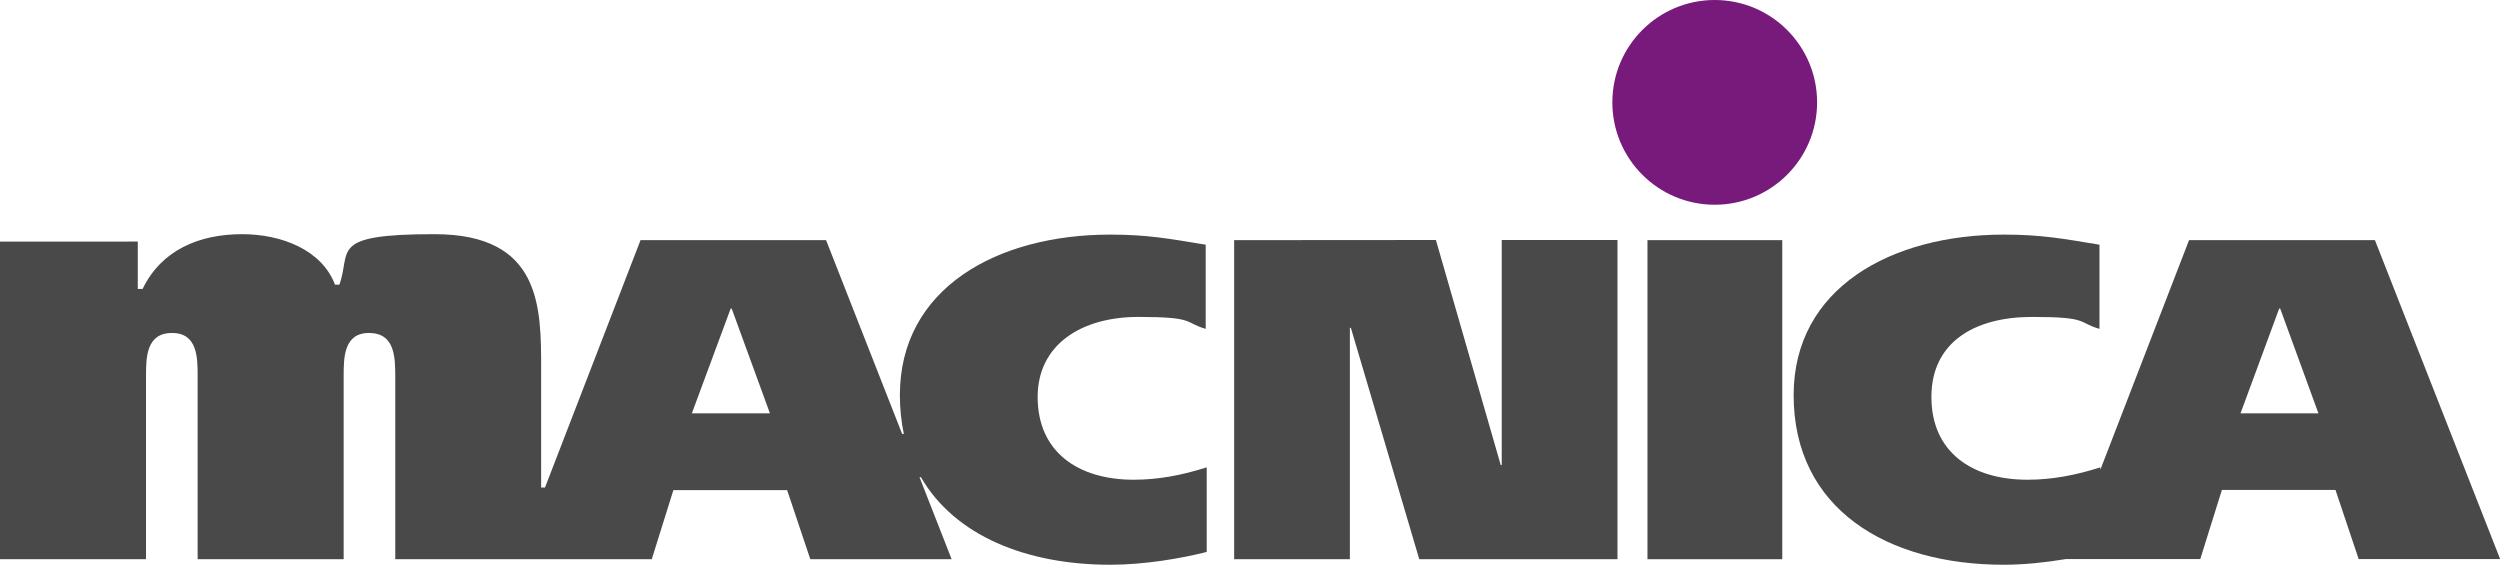 <?xml version="1.0" encoding="UTF-8"?>
<svg id="_レイヤー_1" data-name="レイヤー_1" xmlns="http://www.w3.org/2000/svg" version="1.1" viewBox="0 0 1758.3 397.2">
  <!-- Generator: Adobe Illustrator 29.0.1, SVG Export Plug-In . SVG Version: 2.1.0 Build 192)  -->
  <defs>
    <style>
      .st0 {
        fill: #4a4949;
      }

      .st1 {
        fill: #771a7b;
      }
    </style>
  </defs>
  <g>
    <polygon class="st0" points="868 168.9 1009.9 168.8 1055.5 327.1 1056.2 327.1 1056.2 168.8 1137.6 168.8 1137.6 393.3 998.2 393.3 950.1 230.6 949.4 230.6 949.4 393.3 868 393.3 868 168.9"/>
    <rect class="st0" x="1158.7" y="168.9" width="94.8" height="224.4"/>
    <path class="st0" d="M1670.2,168.9h-130.6l-62.4,161.5v-1.7c-17.3,5.5-33.9,8.7-51.2,8.7-39.3,0-67.6-19.6-67.6-58.2s30.4-56.3,70.8-56.3,31.8,3.9,47.4,8.4v-59.2c-25.4-4.2-41-7.1-67.2-7.1-79.3,0-147.9,37.6-147.9,112.9,0,80.1,65.8,119.3,147.8,119.3,14.6,0,29.9-1.7,43.7-4h0c0,0,94.5,0,94.5,0l15.2-48.6h79.9s16.3,48.6,16.3,48.6h99.5l-88.1-224.4ZM1575.8,290.7l27.2-73.7h.7l26.9,73.7h-54.9Z"/>
    <path class="st0" d="M780.8,397.2c24.1,0,50.2-4.5,67.9-9v-59.5c-17.3,5.5-34,8.7-51.3,8.7-39.3,0-67.6-19.6-67.6-58.2,0-36.6,30.4-56.3,70.8-56.3s31.9,3.9,47.4,8.4v-59.2c-25.5-4.2-41-7.1-67.2-7.1-79.3,0-147.9,37.6-147.9,112.9,0,9.7,1,18.8,2.8,27.3h-1.2s-53.5-136.3-53.5-136.3h-130.5l-67.2,174h-2.7v-83.4c0-43.7,0-94.8-75-94.8s-58.3,11.7-66.9,35.5h-3.1c-9.3-24.6-37.8-35.5-65.3-35.5-30.3,0-56.8,11.2-70,38.5h-3.4v-33.3H0v223.4s102.7,0,102.7,0v-128.7c0-12.8,0-30.5,18.4-30.4,17.9,0,17.9,17.6,17.9,30.4v128.7h102.7v-128.7c0-12.8,0-30.5,17.9-30.4,18.4,0,18.3,17.6,18.4,30.4v128.7s85.9,0,85.9,0h94.5l15.2-48.6h80l16.3,48.6h99.4l-22.6-57.7h1c23.8,41.2,74.2,61.6,133.2,61.6ZM486.6,290.7l27.3-73.7h.7l26.9,73.7h-54.8Z"/>
  </g>
  <circle class="st1" cx="1206" cy="72" r="72"/>
</svg>